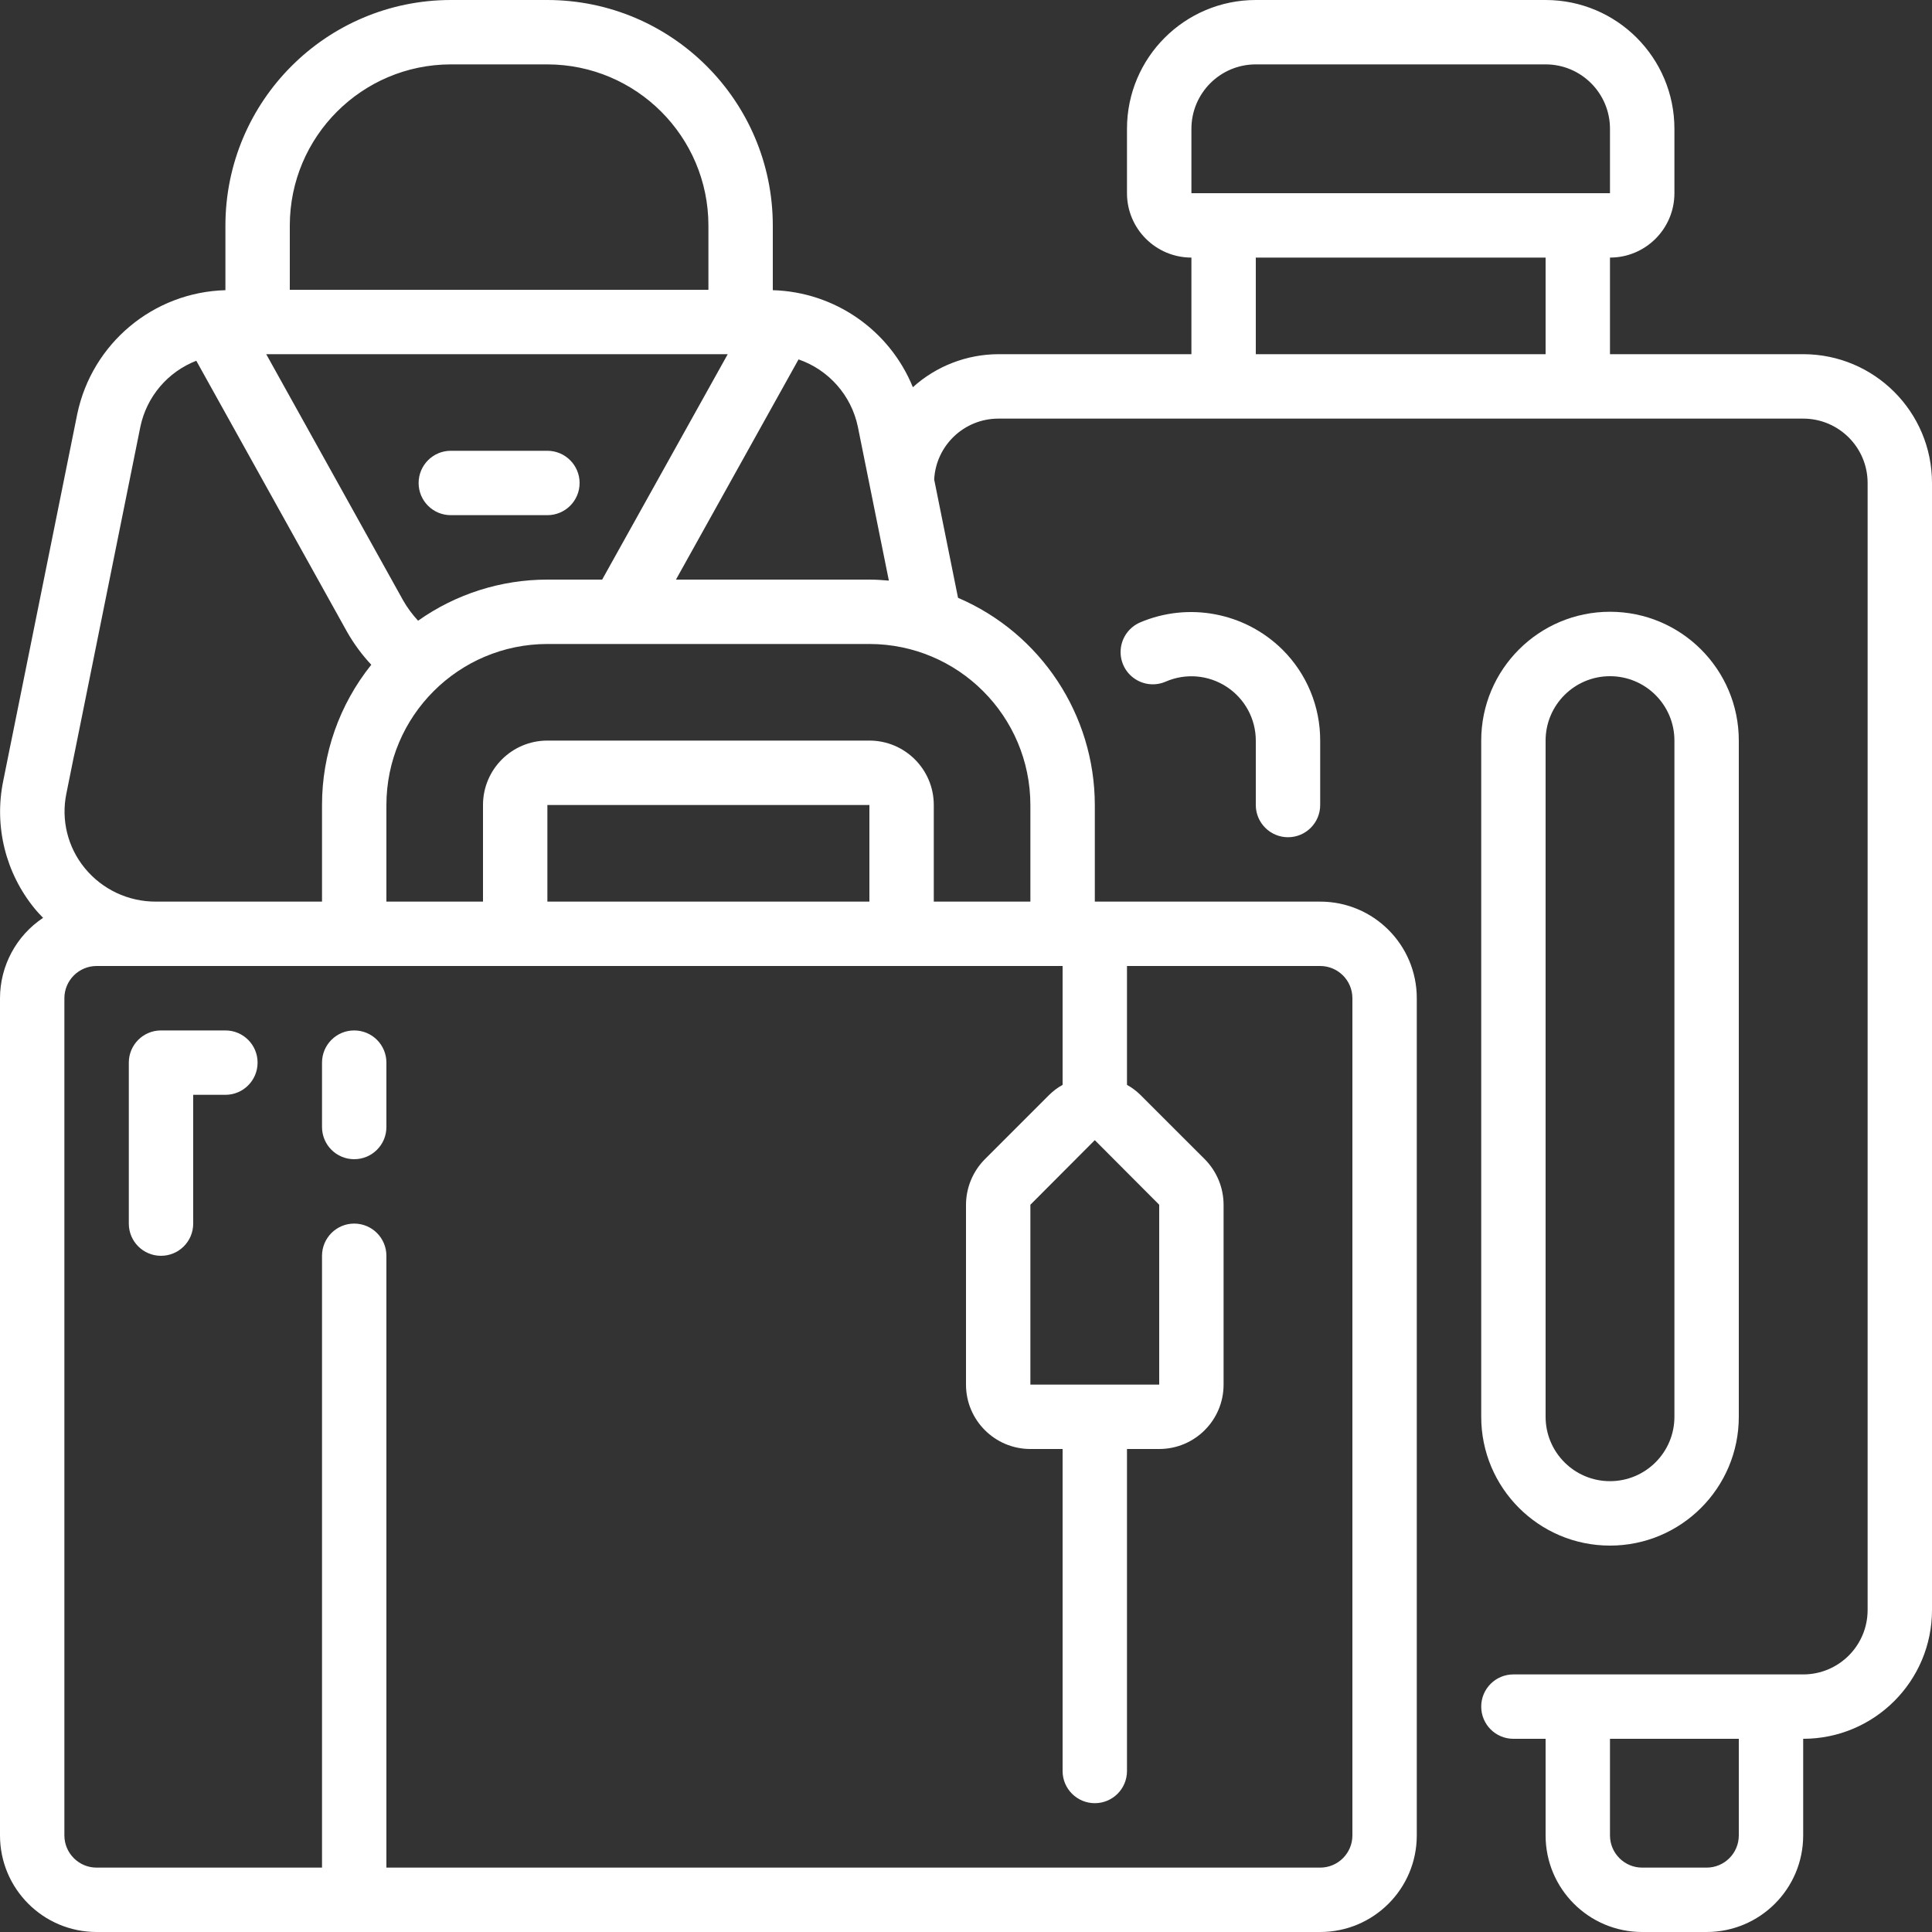 <svg width="40" height="40" viewBox="0 0 40 40" fill="none" xmlns="http://www.w3.org/2000/svg">
<rect x="0" y="0" width="40" height="40" fill="#333333" stroke="none"/>
<path d="M37.333 7.333H33.333V5.333C34.07 5.333 34.667 4.736 34.667 4V2.667C34.667 1.194 33.473 0 32 0H26C24.527 0 23.333 1.194 23.333 2.667V4C23.333 4.736 23.93 5.333 24.667 5.333V7.333H20.667C20.014 7.336 19.384 7.579 18.9 8.017C18.417 6.832 17.279 6.044 16 6.008V4.667C15.997 2.091 13.909 0.003 11.333 0H9.333C6.757 0.003 4.67 2.091 4.667 4.667V6.008C3.175 6.049 1.907 7.108 1.6 8.569L0.067 16.167C-0.126 17.104 0.114 18.076 0.721 18.815C0.775 18.882 0.834 18.942 0.892 19.003C0.335 19.374 0.001 19.998 0 20.667V38C0 39.105 0.895 40 2 40H27.333C28.438 40 29.333 39.105 29.333 38V20.667C29.333 19.562 28.438 18.667 27.333 18.667H22.667V16.667C22.665 14.8 21.551 13.113 19.835 12.377L19.341 9.927C19.379 9.222 19.961 8.669 20.667 8.667H37.333C38.07 8.667 38.667 9.264 38.667 10V33.333C38.667 34.07 38.07 34.667 37.333 34.667H31.333C30.965 34.667 30.667 34.965 30.667 35.333C30.667 35.702 30.965 36 31.333 36H32V38C32 39.105 32.895 40 34 40H35.333C36.438 40 37.333 39.105 37.333 38V36C38.806 36 40 34.806 40 33.333V10C40 8.527 38.806 7.333 37.333 7.333ZM11.333 12C10.374 12 9.439 12.297 8.656 12.851C8.538 12.724 8.435 12.585 8.349 12.435L5.512 7.333H15.067L12.467 12H11.333ZM6 4.667C6.002 2.827 7.493 1.336 9.333 1.333H11.333C13.173 1.336 14.665 2.827 14.667 4.667V6H6V4.667ZM1.374 16.431L2.907 8.831C3.038 8.211 3.473 7.699 4.064 7.469L7.189 13.088C7.328 13.331 7.495 13.558 7.687 13.763C7.026 14.587 6.666 15.611 6.667 16.667V18.667H3.227C2.656 18.669 2.115 18.414 1.754 17.972C1.402 17.542 1.262 16.976 1.374 16.431ZM28 20.667V38C28 38.368 27.701 38.667 27.333 38.667H8V26C8 25.632 7.702 25.333 7.333 25.333C6.965 25.333 6.667 25.632 6.667 26V38.667H2C1.632 38.667 1.333 38.368 1.333 38V20.667C1.333 20.299 1.632 20 2 20H22V22.461C21.899 22.517 21.806 22.586 21.724 22.667L20.391 24C20.142 24.251 20.001 24.589 20 24.943V28.667C20 29.403 20.597 30 21.333 30H22V36.667C22 37.035 22.299 37.333 22.667 37.333C23.035 37.333 23.333 37.035 23.333 36.667V30H24C24.736 30 25.333 29.403 25.333 28.667V24.943C25.332 24.589 25.192 24.251 24.943 24L23.609 22.667C23.527 22.586 23.434 22.517 23.333 22.461V20H27.333C27.701 20 28 20.299 28 20.667ZM18 18.667H11.333V16.667H18V18.667ZM21.333 28.667V24.943L22.663 23.609H22.67L24 24.943V28.667H21.333ZM21.333 16.667V18.667H19.333V16.667C19.333 15.93 18.736 15.333 18 15.333H11.333C10.597 15.333 10 15.93 10 16.667V18.667H8V16.667C8.002 14.827 9.493 13.335 11.333 13.333H18C19.84 13.335 21.331 14.827 21.333 16.667ZM18 12H13.995L16.533 7.441C17.158 7.657 17.624 8.185 17.76 8.831L18.403 12.021C18.267 12.009 18.133 12 18 12ZM24.667 2.667C24.667 1.93 25.264 1.333 26 1.333H32C32.736 1.333 33.333 1.93 33.333 2.667V4H24.667V2.667ZM26 7.333V5.333H32V7.333H26ZM36 38C36 38.368 35.702 38.667 35.333 38.667H34C33.632 38.667 33.333 38.368 33.333 38V36H36V38Z" fill="white"/>
<path d="M26.667 17.334C27.035 17.334 27.333 17.035 27.333 16.667V15.334C27.335 14.626 27.053 13.947 26.551 13.449C25.773 12.68 24.607 12.459 23.601 12.888C23.383 12.984 23.232 13.188 23.205 13.425C23.178 13.662 23.279 13.896 23.471 14.037C23.663 14.179 23.916 14.208 24.135 14.112C24.547 13.933 25.021 13.973 25.397 14.22C25.773 14.466 26 14.884 26 15.334V16.667C26 17.035 26.299 17.334 26.667 17.334Z" fill="white"/>
<path d="M33.333 32C34.806 32 36 30.806 36 29.333V15.333C36 13.86 34.806 12.666 33.333 12.666C31.861 12.666 30.667 13.86 30.667 15.333V29.333C30.667 30.806 31.861 32 33.333 32ZM32 15.333C32 14.597 32.597 14 33.333 14C34.07 14 34.667 14.597 34.667 15.333V29.333C34.667 30.069 34.07 30.666 33.333 30.666C32.597 30.666 32 30.069 32 29.333V15.333Z" fill="white"/>
<path d="M4.667 21.334H3.333C2.965 21.334 2.667 21.632 2.667 22V25.334C2.667 25.702 2.965 26 3.333 26C3.702 26 4 25.702 4 25.334V22.667H4.667C5.035 22.667 5.333 22.368 5.333 22C5.333 21.632 5.035 21.334 4.667 21.334Z" fill="white"/>
<path d="M7.333 21.334C6.965 21.334 6.667 21.632 6.667 22V23.334C6.667 23.702 6.965 24 7.333 24C7.702 24 8 23.702 8 23.334V22C8 21.632 7.702 21.334 7.333 21.334Z" fill="white"/>
<path d="M11.333 9.333H9.333C8.965 9.333 8.667 9.632 8.667 10C8.667 10.368 8.965 10.666 9.333 10.666H11.333C11.701 10.666 12 10.368 12 10C12 9.632 11.701 9.333 11.333 9.333Z" fill="white"/>
</svg>
